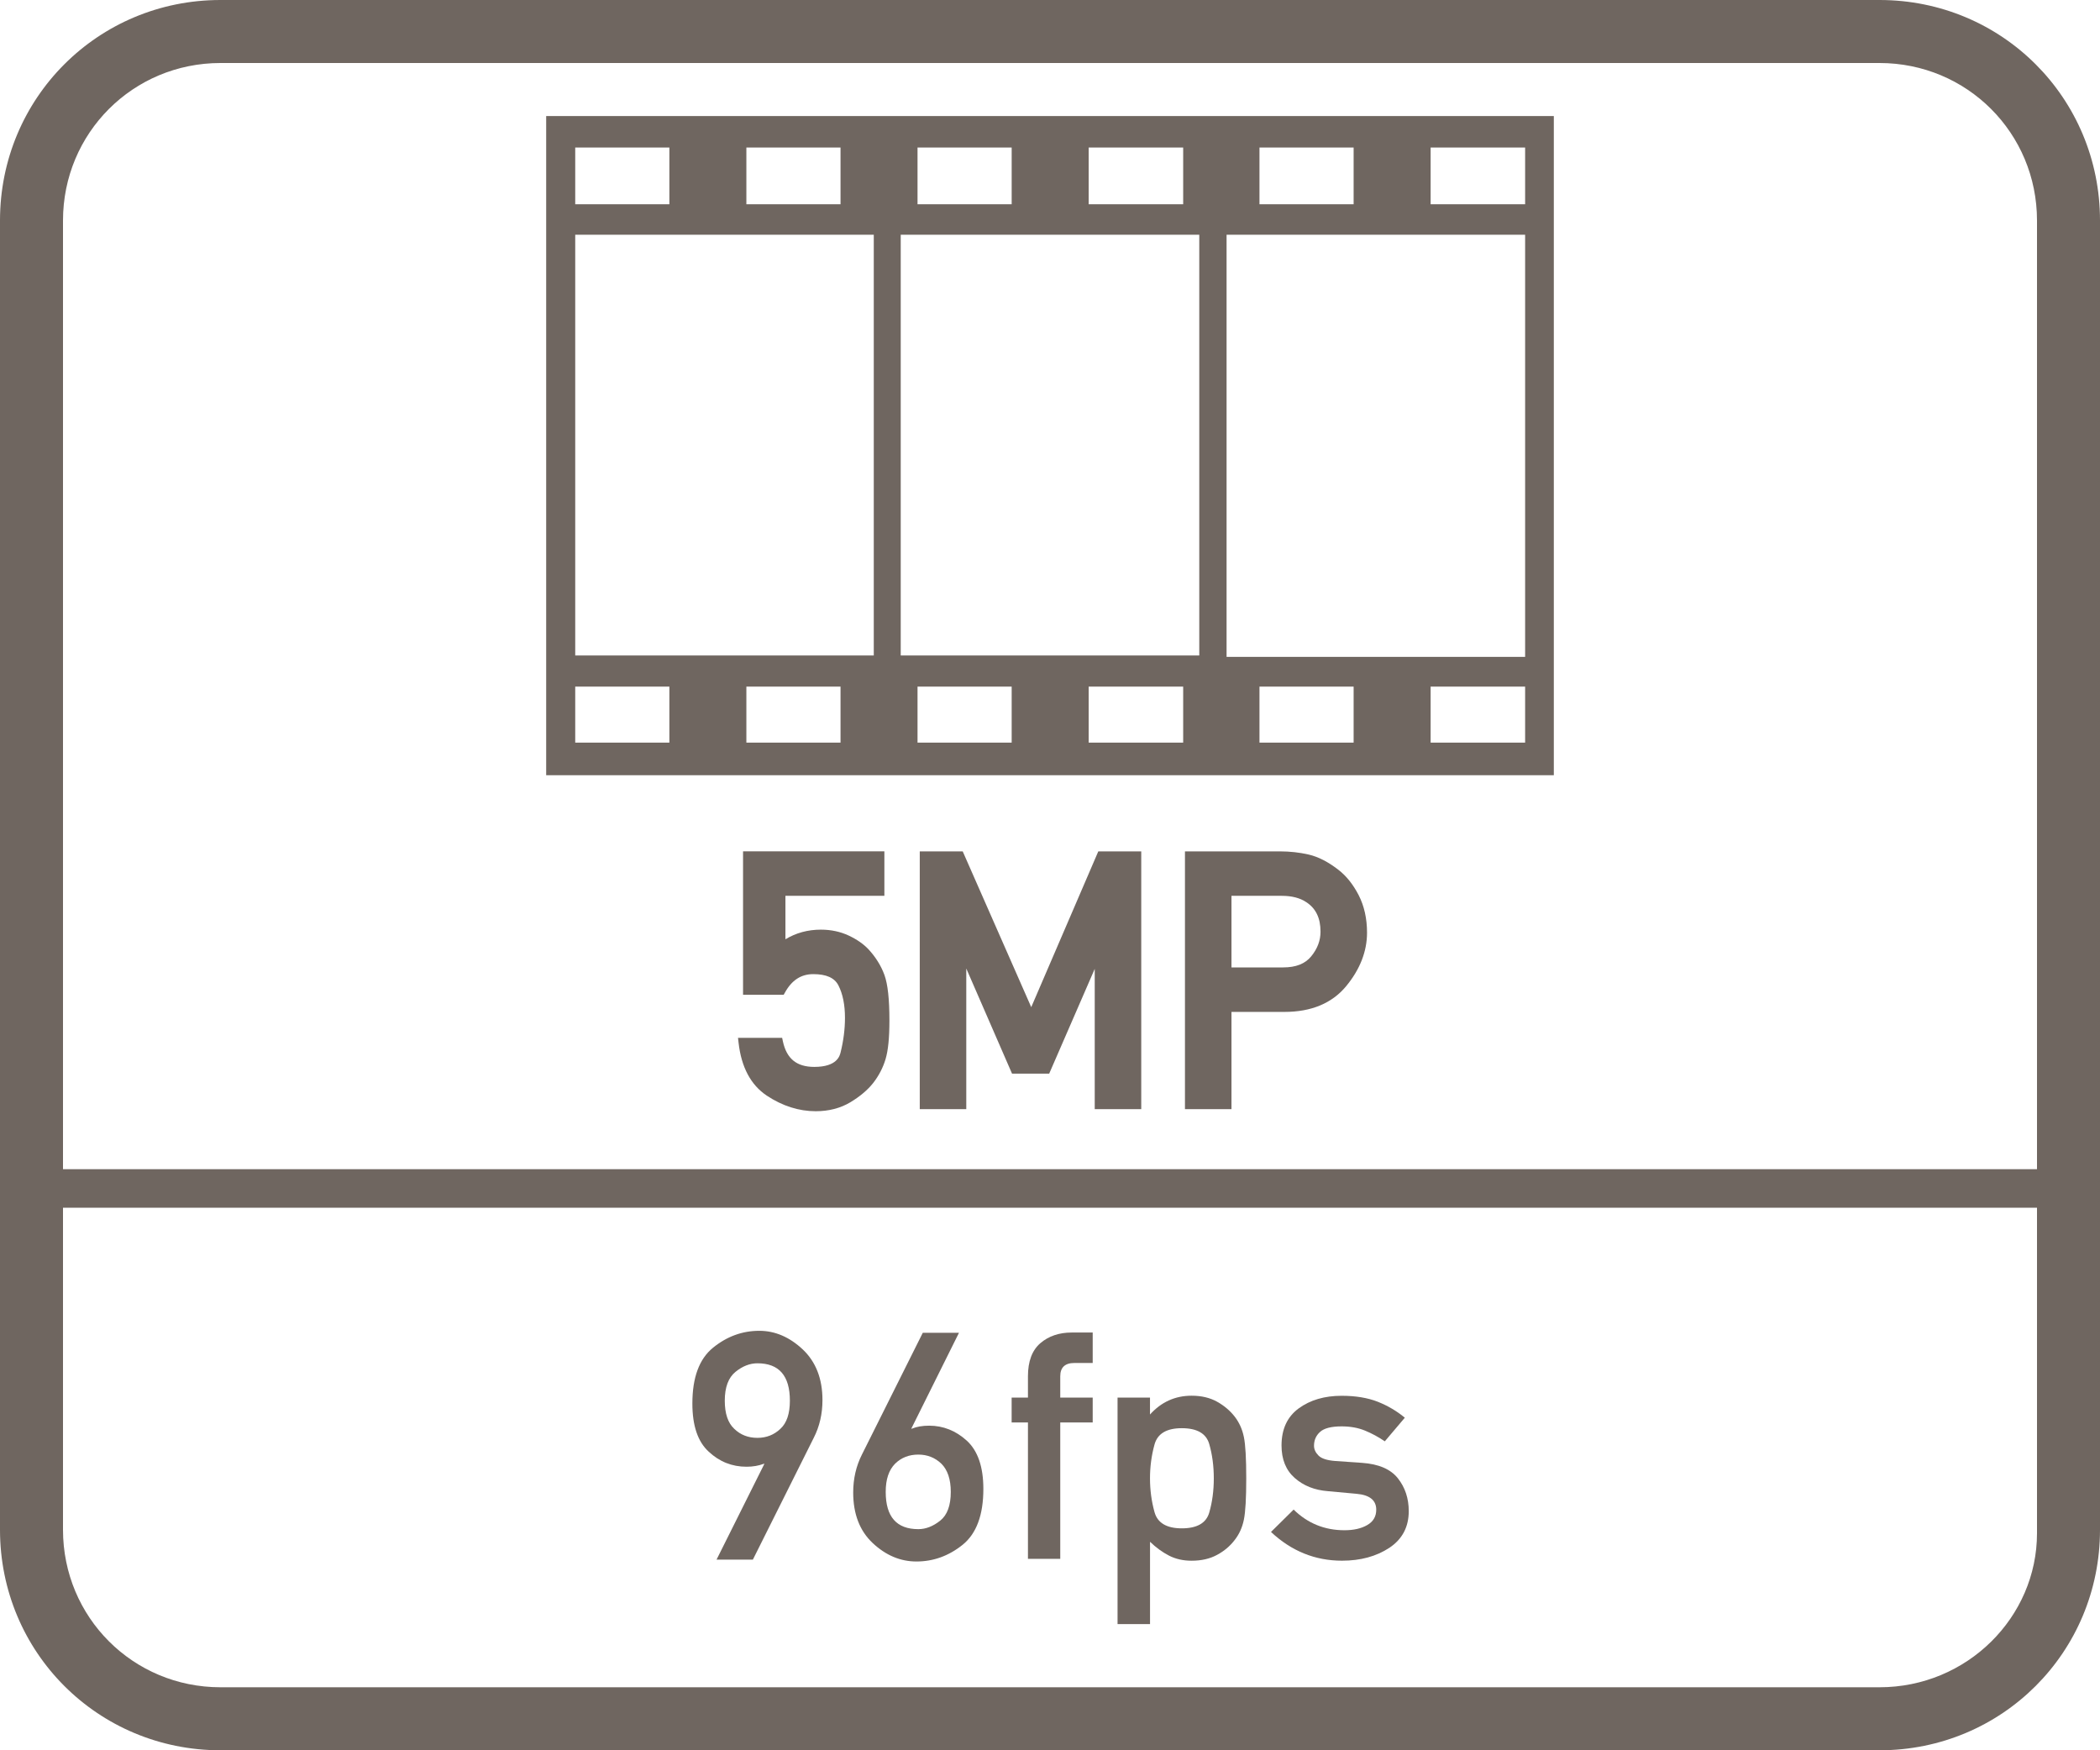 <?xml version="1.0" encoding="utf-8"?>
<!-- Generator: Adobe Illustrator 26.5.0, SVG Export Plug-In . SVG Version: 6.00 Build 0)  -->
<svg version="1.1" id="Layer_1" xmlns="http://www.w3.org/2000/svg" xmlns:xlink="http://www.w3.org/1999/xlink" x="0px" y="0px"
	 viewBox="0 0 60 50" style="enable-background:new 0 0 60 50;" xml:space="preserve">
<style type="text/css">
	.st0{fill:#6F6660;}
	.st1{fill-rule:evenodd;clip-rule:evenodd;fill:#6F6660;}
	.st2{fill:#FFFFFF;}
	.st3{fill:#6F6660;stroke:#6F6660;stroke-width:0.25;stroke-miterlimit:10;}
	.st4{enable-background:new    ;}
	.st5{fill:none;}
	.st6{fill:none;stroke:#6F6660;stroke-width:1.5;stroke-linecap:round;stroke-linejoin:round;stroke-miterlimit:10;}
	.st7{fill:none;stroke:#6F6660;stroke-miterlimit:10;}
	.st8{fill:#6F6660;stroke:#6F6660;stroke-width:0.5;stroke-miterlimit:10;}
	.st9{fill:#6F6660;stroke:#6F6660;stroke-linecap:round;stroke-miterlimit:10;}
	.st10{fill:#6F6660;stroke:#6F6660;stroke-width:0.75;stroke-linecap:round;stroke-miterlimit:10;}
	.st11{fill:#F2A803;stroke:#6F6660;stroke-width:0.75;stroke-linecap:round;stroke-miterlimit:10;}
	.st12{fill:none;stroke:#6F6660;stroke-width:0.5;stroke-miterlimit:10;}
	.st13{fill:none;stroke:#6F6660;stroke-width:0.951;stroke-linecap:round;stroke-linejoin:round;stroke-miterlimit:10;}
	.st14{fill:none;stroke:#6F6660;stroke-width:0.762;stroke-linecap:round;stroke-linejoin:round;stroke-miterlimit:10;}
	.st15{fill:none;stroke:#6F6660;stroke-linecap:round;stroke-linejoin:round;stroke-miterlimit:10;}
	.st16{fill:none;stroke:#6F6660;stroke-width:0.75;stroke-linecap:round;stroke-linejoin:round;stroke-miterlimit:10;}
	.st17{fill:none;stroke:#6F6660;stroke-width:0.432;stroke-linecap:round;stroke-linejoin:round;stroke-miterlimit:10;}
</style>
<g>
	<path class="st0" d="M15.605,22.145h28.79V3.315h-28.79V22.145z M24.015,21.215h-2.69v-1.6h2.69V21.215z M28.905,21.215h-2.69v-1.6
		h2.69V21.215z M33.805,21.215h-2.7v-1.6h2.7V21.215z M38.675,21.215h-2.69v-1.6h2.69V21.215z M43.575,21.215h-2.7v-1.6h2.7V21.215z
		 M40.875,4.215h2.7v1.62h-2.7V4.215z M35.985,4.215h2.69v1.62h-2.69V4.215z M35.045,6.705h8.53v12.06h-8.53V6.705z M31.105,4.215
		h2.7v1.62h-2.7V4.215z M26.215,4.215h2.69v1.62h-2.69V4.215z M25.735,6.705h8.53v12.02h-8.53V6.705z M21.325,4.215h2.69v1.62h-2.69
		V4.215z M16.435,4.215h2.69v1.62h-2.69V4.215z M16.435,6.705h8.53v12.02h-8.53V6.705z M16.435,19.615h2.69v1.6h-2.69V19.615z"/>
	<path class="st0" d="M53.7,0H6.3C2.8,0,0,2.8,0,6.3v37.4C0,47.2,2.8,50,6.3,50h47.4c3.5,0,6.3-2.8,6.3-6.3V6.3
		C60,2.8,57.2,0,53.7,0z M58.2,43.8c0,2.4-2,4.4-4.5,4.4H6.3c-2.5,0-4.5-2-4.5-4.5v-9.2h56.4V43.8z M58.2,33.4H1.8V6.3
		c0-2.5,2-4.5,4.5-4.5h47.4c2.5,0,4.5,2,4.5,4.5V33.4z"/>
	<path class="st0" d="M21.33,41.9c0.18,0,0.344-0.028,0.492-0.084h0.018l-1.367,2.737h1.038l1.739-3.479
		c0.166-0.325,0.249-0.685,0.249-1.078c0-0.609-0.188-1.092-0.563-1.447c-0.378-0.354-0.792-0.532-1.242-0.532
		c-0.485,0-0.926,0.161-1.322,0.483c-0.394,0.32-0.59,0.851-0.59,1.594c0,0.633,0.155,1.091,0.466,1.375
		C20.555,41.757,20.916,41.9,21.33,41.9z M21.015,39.189c0.201-0.163,0.41-0.244,0.626-0.244c0.618,0,0.927,0.356,0.927,1.069
		c0,0.369-0.09,0.638-0.271,0.803c-0.181,0.172-0.399,0.258-0.657,0.258c-0.264,0-0.484-0.086-0.661-0.258
		c-0.181-0.168-0.271-0.437-0.271-0.803C20.708,39.63,20.811,39.354,21.015,39.189z"/>
	<path class="st0" d="M26.184,44.607c0.482,0,0.921-0.158,1.318-0.476c0.396-0.319,0.594-0.852,0.594-1.597
		c0-0.628-0.157-1.086-0.47-1.376c-0.316-0.287-0.676-0.431-1.078-0.431c-0.192,0-0.356,0.028-0.493,0.085h-0.018l1.362-2.738
		h-1.034l-1.739,3.479c-0.166,0.329-0.249,0.689-0.249,1.083c0,0.615,0.187,1.098,0.559,1.446
		C25.31,44.432,25.726,44.607,26.184,44.607z M25.576,41.811c0.177-0.172,0.397-0.258,0.661-0.258c0.257,0,0.476,0.086,0.657,0.258
		c0.18,0.178,0.271,0.446,0.271,0.808c0,0.388-0.101,0.661-0.302,0.821c-0.204,0.162-0.413,0.243-0.625,0.243
		c-0.622,0-0.932-0.354-0.932-1.064C25.305,42.261,25.396,41.992,25.576,41.811z"/>
	<path class="st0" d="M29.37,44.531h0.923v-3.896h0.927v-0.71h-0.927v-0.608c0-0.254,0.135-0.381,0.404-0.381h0.523v-0.87h-0.599
		c-0.361,0-0.66,0.102-0.896,0.304c-0.237,0.203-0.355,0.519-0.355,0.947v0.608h-0.466v0.71h0.466V44.531z"/>
	<path class="st0" d="M32.857,44.043c0.172,0.166,0.353,0.298,0.543,0.396c0.191,0.098,0.406,0.146,0.646,0.146
		c0.28,0,0.523-0.056,0.727-0.167c0.205-0.11,0.373-0.253,0.506-0.428c0.127-0.163,0.215-0.355,0.26-0.577
		c0.046-0.222,0.068-0.615,0.068-1.18c0-0.568-0.022-0.963-0.068-1.183c-0.045-0.221-0.133-0.414-0.26-0.579
		c-0.133-0.172-0.301-0.314-0.506-0.429c-0.203-0.113-0.446-0.171-0.727-0.171c-0.471,0-0.867,0.18-1.189,0.537v-0.483H31.93v6.47
		h0.928V44.043z M32.986,41.265c0.085-0.311,0.346-0.466,0.78-0.466s0.696,0.15,0.783,0.45c0.087,0.301,0.131,0.628,0.131,0.983
		c0,0.354-0.044,0.682-0.131,0.98s-0.349,0.448-0.783,0.448s-0.695-0.155-0.78-0.464c-0.086-0.31-0.129-0.631-0.129-0.965
		C32.857,41.898,32.9,41.576,32.986,41.265z"/>
	<path class="st0" d="M39.064,43.566c-0.172,0.1-0.389,0.148-0.652,0.148c-0.564,0-1.049-0.196-1.451-0.59l-0.647,0.639
		c0.585,0.548,1.262,0.821,2.028,0.821c0.531,0,0.982-0.123,1.354-0.368c0.369-0.246,0.554-0.595,0.554-1.048
		c0-0.363-0.104-0.677-0.311-0.938s-0.548-0.408-1.024-0.441l-0.764-0.053c-0.234-0.018-0.394-0.069-0.479-0.155
		c-0.086-0.086-0.129-0.18-0.129-0.28c0-0.159,0.057-0.292,0.173-0.396c0.115-0.105,0.321-0.158,0.616-0.158
		c0.249,0,0.471,0.04,0.666,0.12s0.385,0.182,0.568,0.307l0.572-0.675c-0.229-0.189-0.485-0.341-0.772-0.455
		c-0.287-0.113-0.632-0.171-1.034-0.171c-0.488,0-0.896,0.12-1.225,0.359c-0.328,0.24-0.492,0.594-0.492,1.061
		c0,0.396,0.125,0.706,0.377,0.928s0.568,0.348,0.949,0.377l0.816,0.075c0.376,0.033,0.564,0.184,0.564,0.453
		C39.322,43.32,39.236,43.468,39.064,43.566z"/>
	<path class="st0" d="M24.815,27.12c-0.141-0.151-0.332-0.284-0.568-0.395c-0.238-0.111-0.505-0.168-0.793-0.168
		c-0.373,0-0.713,0.093-1.013,0.275v-1.241h2.827v-1.271H21.23v4.098h1.161l0.036-0.064c0.196-0.354,0.461-0.526,0.809-0.526
		c0.373,0,0.608,0.105,0.719,0.322c0.124,0.242,0.187,0.554,0.187,0.925c0,0.323-0.042,0.654-0.124,0.985
		c-0.025,0.104-0.103,0.418-0.752,0.418c-0.504,0-0.79-0.232-0.898-0.731l-0.021-0.099h-1.261l0.016,0.139
		c0.079,0.699,0.35,1.208,0.807,1.512c0.445,0.295,0.916,0.445,1.397,0.445c0.375,0,0.709-0.087,0.992-0.257
		c0.275-0.166,0.493-0.351,0.649-0.548c0.162-0.208,0.282-0.438,0.355-0.684c0.074-0.247,0.11-0.607,0.11-1.103
		c0-0.608-0.046-1.033-0.142-1.3C25.174,27.59,25.022,27.344,24.815,27.12z"/>
	<polygon class="st0" points="29.464,28.771 27.506,24.321 26.279,24.321 26.279,31.685 27.608,31.685 27.608,27.667 28.915,30.67 
		29.977,30.67 31.278,27.678 31.278,31.685 32.607,31.685 32.607,24.321 31.38,24.321 	"/>
	<path class="st0" d="M38.238,24.846c-0.29-0.225-0.574-0.371-0.847-0.434c-0.265-0.061-0.542-0.091-0.827-0.091h-2.708v7.364h1.329
		v-2.778h1.516c0.765,0,1.356-0.247,1.759-0.733c0.396-0.479,0.598-0.994,0.598-1.53c0-0.401-0.08-0.762-0.238-1.07
		C38.662,25.267,38.467,25.022,38.238,24.846z M37.729,26.614c0,0.255-0.087,0.486-0.267,0.707c-0.174,0.212-0.436,0.315-0.8,0.315
		h-1.477v-2.045h1.438c0.286,0,0.521,0.061,0.698,0.18C37.596,25.95,37.729,26.226,37.729,26.614z"/>
</g>
</svg>
